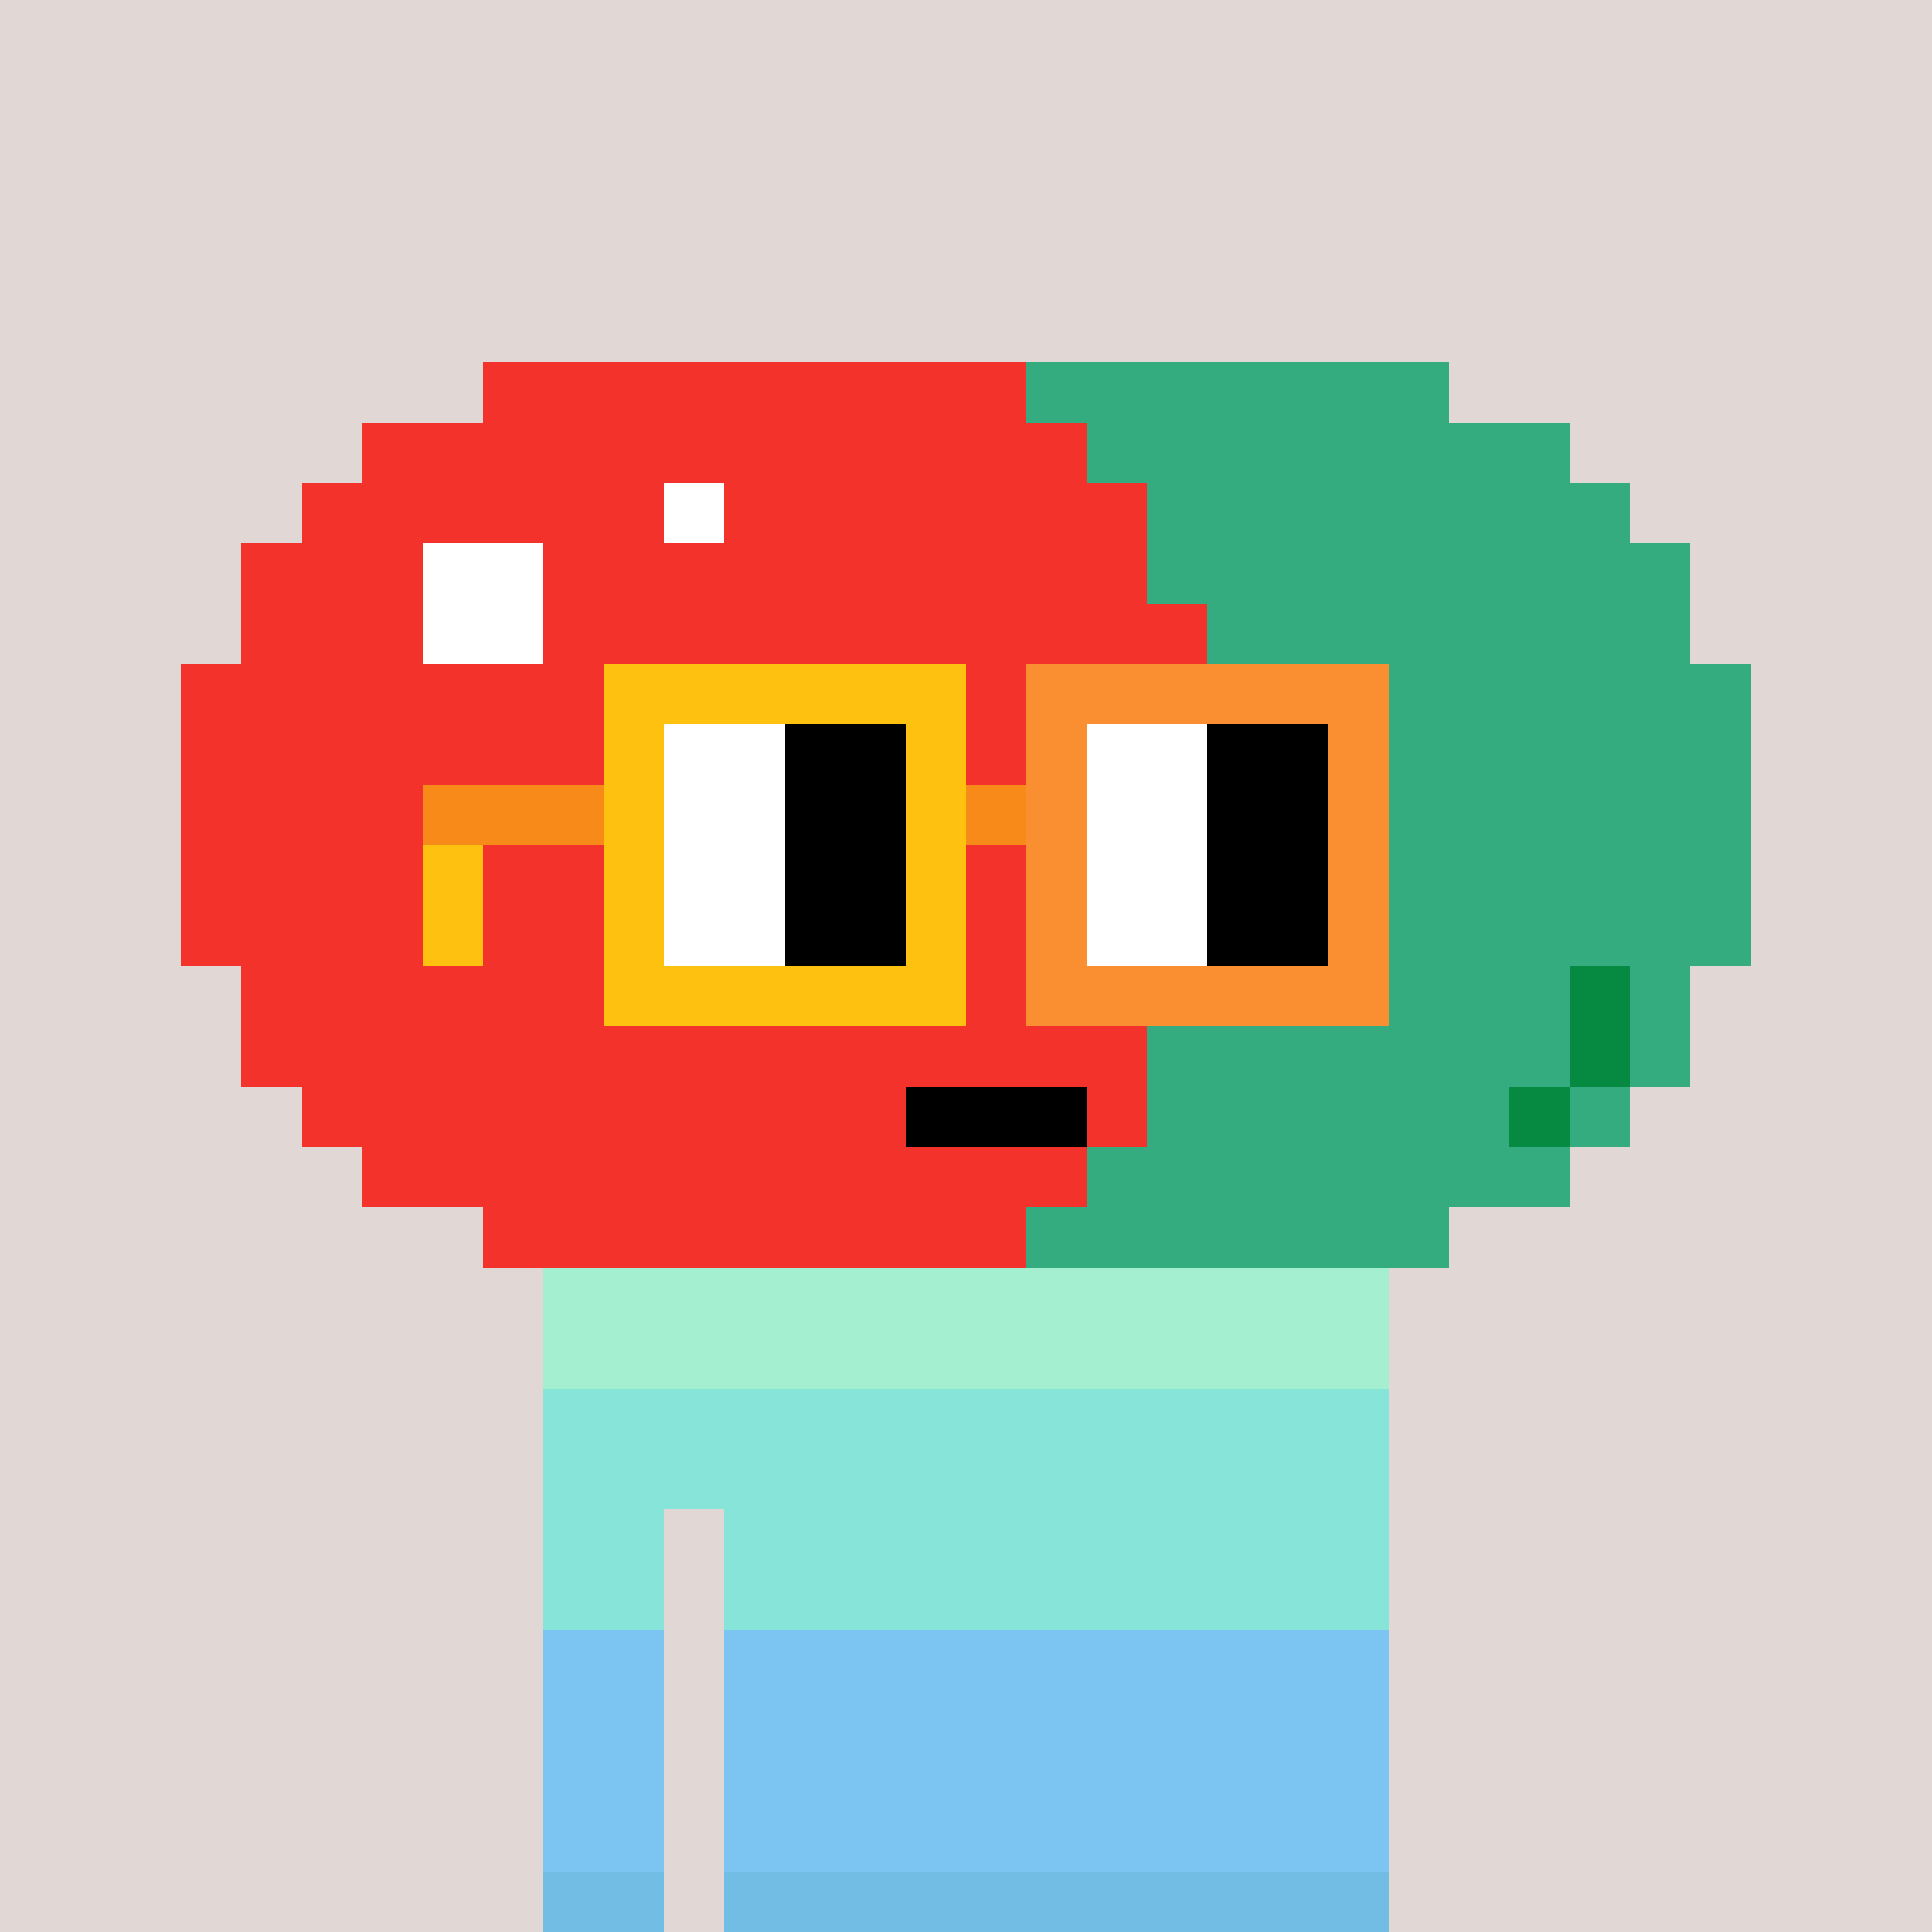 <svg width="320" height="320" viewBox="0 0 320 320" xmlns="http://www.w3.org/2000/svg" shape-rendering="crispEdges"><rect width="100%" height="100%" fill="#e1d7d5"/><rect width="140" height="10" x="90" y="210" fill="#5a423f" shape-rendering="crispEdges"/><rect width="140" height="10" x="90" y="220" fill="#5a423f" shape-rendering="crispEdges"/><rect width="140" height="10" x="90" y="230" fill="#5a423f" shape-rendering="crispEdges"/><rect width="140" height="10" x="90" y="240" fill="#5a423f" shape-rendering="crispEdges"/><rect width="20" height="10" x="90" y="250" fill="#5a423f" shape-rendering="crispEdges"/><rect width="110" height="10" x="120" y="250" fill="#5a423f" shape-rendering="crispEdges"/><rect width="20" height="10" x="90" y="260" fill="#5a423f" shape-rendering="crispEdges"/><rect width="110" height="10" x="120" y="260" fill="#5a423f" shape-rendering="crispEdges"/><rect width="20" height="10" x="90" y="270" fill="#5a423f" shape-rendering="crispEdges"/><rect width="110" height="10" x="120" y="270" fill="#5a423f" shape-rendering="crispEdges"/><rect width="20" height="10" x="90" y="280" fill="#5a423f" shape-rendering="crispEdges"/><rect width="110" height="10" x="120" y="280" fill="#5a423f" shape-rendering="crispEdges"/><rect width="20" height="10" x="90" y="290" fill="#5a423f" shape-rendering="crispEdges"/><rect width="110" height="10" x="120" y="290" fill="#5a423f" shape-rendering="crispEdges"/><rect width="20" height="10" x="90" y="300" fill="#5a423f" shape-rendering="crispEdges"/><rect width="110" height="10" x="120" y="300" fill="#5a423f" shape-rendering="crispEdges"/><rect width="20" height="10" x="90" y="310" fill="#5a423f" shape-rendering="crispEdges"/><rect width="110" height="10" x="120" y="310" fill="#5a423f" shape-rendering="crispEdges"/><rect width="140" height="10" x="90" y="210" fill="#a3efd0" shape-rendering="crispEdges"/><rect width="140" height="10" x="90" y="220" fill="#a3efd0" shape-rendering="crispEdges"/><rect width="140" height="10" x="90" y="230" fill="#87e4d9" shape-rendering="crispEdges"/><rect width="140" height="10" x="90" y="240" fill="#87e4d9" shape-rendering="crispEdges"/><rect width="20" height="10" x="90" y="250" fill="#87e4d9" shape-rendering="crispEdges"/><rect width="110" height="10" x="120" y="250" fill="#87e4d9" shape-rendering="crispEdges"/><rect width="20" height="10" x="90" y="260" fill="#87e4d9" shape-rendering="crispEdges"/><rect width="110" height="10" x="120" y="260" fill="#87e4d9" shape-rendering="crispEdges"/><rect width="20" height="10" x="90" y="270" fill="#7cc4f2" shape-rendering="crispEdges"/><rect width="110" height="10" x="120" y="270" fill="#7cc4f2" shape-rendering="crispEdges"/><rect width="20" height="10" x="90" y="280" fill="#7cc4f2" shape-rendering="crispEdges"/><rect width="110" height="10" x="120" y="280" fill="#7cc4f2" shape-rendering="crispEdges"/><rect width="20" height="10" x="90" y="290" fill="#7cc4f2" shape-rendering="crispEdges"/><rect width="110" height="10" x="120" y="290" fill="#7cc4f2" shape-rendering="crispEdges"/><rect width="20" height="10" x="90" y="300" fill="#7cc4f2" shape-rendering="crispEdges"/><rect width="110" height="10" x="120" y="300" fill="#7cc4f2" shape-rendering="crispEdges"/><rect width="20" height="10" x="90" y="310" fill="#71bde4" shape-rendering="crispEdges"/><rect width="110" height="10" x="120" y="310" fill="#71bde4" shape-rendering="crispEdges"/><rect width="90" height="10" x="80" y="60" fill="#f3322c" shape-rendering="crispEdges"/><rect width="70" height="10" x="170" y="60" fill="#34ac80" shape-rendering="crispEdges"/><rect width="120" height="10" x="60" y="70" fill="#f3322c" shape-rendering="crispEdges"/><rect width="80" height="10" x="180" y="70" fill="#34ac80" shape-rendering="crispEdges"/><rect width="60" height="10" x="50" y="80" fill="#f3322c" shape-rendering="crispEdges"/><rect width="10" height="10" x="110" y="80" fill="#fff" shape-rendering="crispEdges"/><rect width="70" height="10" x="120" y="80" fill="#f3322c" shape-rendering="crispEdges"/><rect width="80" height="10" x="190" y="80" fill="#34ac80" shape-rendering="crispEdges"/><rect width="30" height="10" x="40" y="90" fill="#f3322c" shape-rendering="crispEdges"/><rect width="20" height="10" x="70" y="90" fill="#fff" shape-rendering="crispEdges"/><rect width="100" height="10" x="90" y="90" fill="#f3322c" shape-rendering="crispEdges"/><rect width="90" height="10" x="190" y="90" fill="#34ac80" shape-rendering="crispEdges"/><rect width="30" height="10" x="40" y="100" fill="#f3322c" shape-rendering="crispEdges"/><rect width="20" height="10" x="70" y="100" fill="#fff" shape-rendering="crispEdges"/><rect width="110" height="10" x="90" y="100" fill="#f3322c" shape-rendering="crispEdges"/><rect width="80" height="10" x="200" y="100" fill="#34ac80" shape-rendering="crispEdges"/><rect width="170" height="10" x="30" y="110" fill="#f3322c" shape-rendering="crispEdges"/><rect width="90" height="10" x="200" y="110" fill="#34ac80" shape-rendering="crispEdges"/><rect width="170" height="10" x="30" y="120" fill="#f3322c" shape-rendering="crispEdges"/><rect width="90" height="10" x="200" y="120" fill="#34ac80" shape-rendering="crispEdges"/><rect width="170" height="10" x="30" y="130" fill="#f3322c" shape-rendering="crispEdges"/><rect width="90" height="10" x="200" y="130" fill="#34ac80" shape-rendering="crispEdges"/><rect width="170" height="10" x="30" y="140" fill="#f3322c" shape-rendering="crispEdges"/><rect width="90" height="10" x="200" y="140" fill="#34ac80" shape-rendering="crispEdges"/><rect width="170" height="10" x="30" y="150" fill="#f3322c" shape-rendering="crispEdges"/><rect width="90" height="10" x="200" y="150" fill="#34ac80" shape-rendering="crispEdges"/><rect width="160" height="10" x="40" y="160" fill="#f3322c" shape-rendering="crispEdges"/><rect width="60" height="10" x="200" y="160" fill="#34ac80" shape-rendering="crispEdges"/><rect width="10" height="10" x="260" y="160" fill="#068940" shape-rendering="crispEdges"/><rect width="10" height="10" x="270" y="160" fill="#34ac80" shape-rendering="crispEdges"/><rect width="150" height="10" x="40" y="170" fill="#f3322c" shape-rendering="crispEdges"/><rect width="70" height="10" x="190" y="170" fill="#34ac80" shape-rendering="crispEdges"/><rect width="10" height="10" x="260" y="170" fill="#068940" shape-rendering="crispEdges"/><rect width="10" height="10" x="270" y="170" fill="#34ac80" shape-rendering="crispEdges"/><rect width="100" height="10" x="50" y="180" fill="#f3322c" shape-rendering="crispEdges"/><rect width="30" height="10" x="150" y="180" fill="#000" shape-rendering="crispEdges"/><rect width="10" height="10" x="180" y="180" fill="#f3322c" shape-rendering="crispEdges"/><rect width="60" height="10" x="190" y="180" fill="#34ac80" shape-rendering="crispEdges"/><rect width="10" height="10" x="250" y="180" fill="#068940" shape-rendering="crispEdges"/><rect width="10" height="10" x="260" y="180" fill="#34ac80" shape-rendering="crispEdges"/><rect width="120" height="10" x="60" y="190" fill="#f3322c" shape-rendering="crispEdges"/><rect width="80" height="10" x="180" y="190" fill="#34ac80" shape-rendering="crispEdges"/><rect width="90" height="10" x="80" y="200" fill="#f3322c" shape-rendering="crispEdges"/><rect width="70" height="10" x="170" y="200" fill="#34ac80" shape-rendering="crispEdges"/><rect width="60" height="10" x="100" y="110" fill="#ffc110" shape-rendering="crispEdges"/><rect width="60" height="10" x="170" y="110" fill="#f98f30" shape-rendering="crispEdges"/><rect width="10" height="10" x="100" y="120" fill="#ffc110" shape-rendering="crispEdges"/><rect width="20" height="10" x="110" y="120" fill="#fff" shape-rendering="crispEdges"/><rect width="20" height="10" x="130" y="120" fill="#000" shape-rendering="crispEdges"/><rect width="10" height="10" x="150" y="120" fill="#ffc110" shape-rendering="crispEdges"/><rect width="10" height="10" x="170" y="120" fill="#f98f30" shape-rendering="crispEdges"/><rect width="20" height="10" x="180" y="120" fill="#fff" shape-rendering="crispEdges"/><rect width="20" height="10" x="200" y="120" fill="#000" shape-rendering="crispEdges"/><rect width="10" height="10" x="220" y="120" fill="#f98f30" shape-rendering="crispEdges"/><rect width="30" height="10" x="70" y="130" fill="#f78a18" shape-rendering="crispEdges"/><rect width="10" height="10" x="100" y="130" fill="#ffc110" shape-rendering="crispEdges"/><rect width="20" height="10" x="110" y="130" fill="#fff" shape-rendering="crispEdges"/><rect width="20" height="10" x="130" y="130" fill="#000" shape-rendering="crispEdges"/><rect width="10" height="10" x="150" y="130" fill="#ffc110" shape-rendering="crispEdges"/><rect width="10" height="10" x="160" y="130" fill="#f78a18" shape-rendering="crispEdges"/><rect width="10" height="10" x="170" y="130" fill="#f98f30" shape-rendering="crispEdges"/><rect width="20" height="10" x="180" y="130" fill="#fff" shape-rendering="crispEdges"/><rect width="20" height="10" x="200" y="130" fill="#000" shape-rendering="crispEdges"/><rect width="10" height="10" x="220" y="130" fill="#f98f30" shape-rendering="crispEdges"/><rect width="10" height="10" x="70" y="140" fill="#ffc110" shape-rendering="crispEdges"/><rect width="10" height="10" x="100" y="140" fill="#ffc110" shape-rendering="crispEdges"/><rect width="20" height="10" x="110" y="140" fill="#fff" shape-rendering="crispEdges"/><rect width="20" height="10" x="130" y="140" fill="#000" shape-rendering="crispEdges"/><rect width="10" height="10" x="150" y="140" fill="#ffc110" shape-rendering="crispEdges"/><rect width="10" height="10" x="170" y="140" fill="#f98f30" shape-rendering="crispEdges"/><rect width="20" height="10" x="180" y="140" fill="#fff" shape-rendering="crispEdges"/><rect width="20" height="10" x="200" y="140" fill="#000" shape-rendering="crispEdges"/><rect width="10" height="10" x="220" y="140" fill="#f98f30" shape-rendering="crispEdges"/><rect width="10" height="10" x="70" y="150" fill="#ffc110" shape-rendering="crispEdges"/><rect width="10" height="10" x="100" y="150" fill="#ffc110" shape-rendering="crispEdges"/><rect width="20" height="10" x="110" y="150" fill="#fff" shape-rendering="crispEdges"/><rect width="20" height="10" x="130" y="150" fill="#000" shape-rendering="crispEdges"/><rect width="10" height="10" x="150" y="150" fill="#ffc110" shape-rendering="crispEdges"/><rect width="10" height="10" x="170" y="150" fill="#f98f30" shape-rendering="crispEdges"/><rect width="20" height="10" x="180" y="150" fill="#fff" shape-rendering="crispEdges"/><rect width="20" height="10" x="200" y="150" fill="#000" shape-rendering="crispEdges"/><rect width="10" height="10" x="220" y="150" fill="#f98f30" shape-rendering="crispEdges"/><rect width="60" height="10" x="100" y="160" fill="#ffc110" shape-rendering="crispEdges"/><rect width="60" height="10" x="170" y="160" fill="#f98f30" shape-rendering="crispEdges"/></svg>